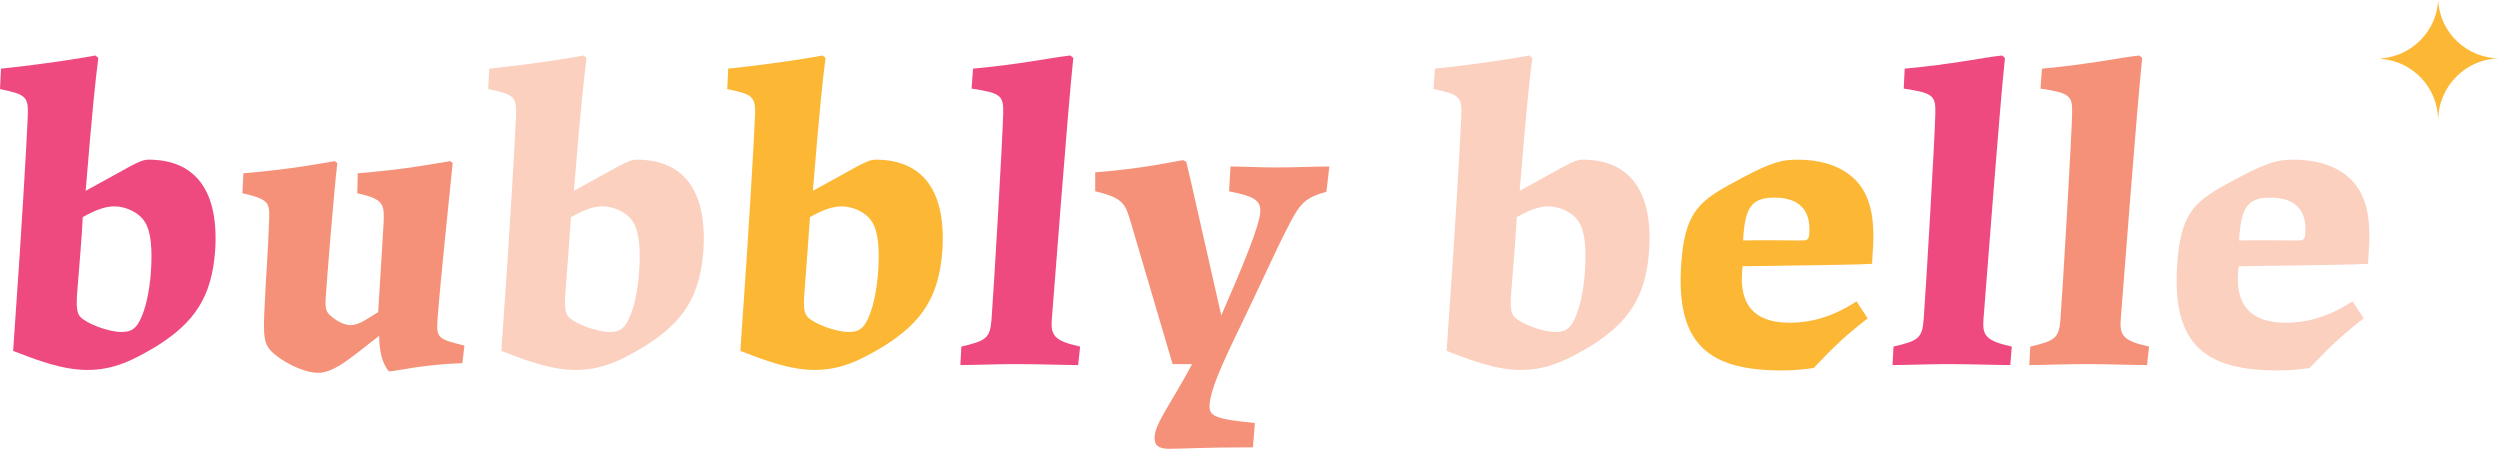 <?xml version="1.0" encoding="utf-8"?>
<!-- Generator: Adobe Illustrator 24.1.0, SVG Export Plug-In . SVG Version: 6.00 Build 0)  -->
<svg version="1.1" id="Layer_1" xmlns="http://www.w3.org/2000/svg" xmlns:xlink="http://www.w3.org/1999/xlink" x="0px" y="0px"
	 viewBox="0 0 513.6 92.4" style="enable-background:new 0 0 513.6 92.4;" xml:space="preserve">
<style type="text/css">
	.st0{fill:#EE4A7F;}
	.st1{fill:#F59179;}
	.st2{fill:#FBD0BF;}
	.st3{fill:#FCB835;}
</style>
<g>
	<g>
		<g>
			<path class="st0" d="M0.2,14.1c9.6-1,16.7-2.2,19.4-2.7l0.6,0.5c-0.6,4.7-1.2,10.2-2.6,27.3c8.9-4.8,11-6.4,12.9-6.4
				c9.9,0,14.5,6.7,13.7,18.7c-0.7,9.5-4.2,14.7-12,19.6c-4.7,2.8-8.7,4.9-14.2,4.9c-5.1,0-10.1-1.9-15.3-3.9l0.6-8.9
				c0-0.4,0.1-0.9,0.1-1.4c0.8-11.1,2.1-32.6,2.3-37.8c0.2-4.2-0.4-4.6-5.7-5.7L0.2,14.1z M15.9,59.6c-0.3,3.5-0.1,4.7,0.6,5.5
				c1.2,1.3,5.6,3.1,8.5,3.1c2.1,0,3-0.8,3.9-2.7c1-2.1,1.8-5.5,2.1-9.6c0.3-4.5,0.1-8.3-1.3-10.4c-1.3-2-4-3.1-6.2-3.1
				c-1.9,0-3.8,0.7-6.5,2.2C16.9,47.7,16.2,55.7,15.9,59.6z"/>
			<path class="st1" d="M95,74.6c-8.3,0.3-13.2,1.6-15.1,1.7c-1.5-1.7-2-4.6-2-7.3c-5.3,4-9,7.6-12.6,7.6c-2.1,0-6.1-1.4-9.2-4.1
				c-1.9-1.7-2.1-3.2-1.7-10.3c0.1-3.2,0.7-10.8,0.9-17.3c0.1-3.2-0.1-4-5.5-5.2l0.2-4.1c9.8-0.8,16.3-2.1,18.8-2.5l0.5,0.4
				c-0.8,7-2.2,24.6-2.4,27.9c-0.1,2.1,0.1,2.8,1.3,3.7c1.3,1.1,2.8,1.7,3.8,1.7c1.7,0,3.3-1.2,5.7-2.7l1.1-18.2c0.2-4,0-5-5.4-6.2
				l0.1-4.1c9.8-0.8,15.3-1.9,19-2.5l0.5,0.4c-0.8,7.9-2.6,25.1-3.1,31.9c-0.3,4.1,0,4.2,5.5,5.6L95,74.6z"/>
			<path class="st2" d="M100.5,14.1c9.6-1,16.7-2.2,19.4-2.7l0.6,0.5c-0.6,4.7-1.2,10.2-2.6,27.3c8.9-4.8,11-6.4,12.9-6.4
				c9.9,0,14.5,6.7,13.7,18.7c-0.7,9.5-4.2,14.7-12,19.6c-4.7,2.8-8.7,4.9-14.2,4.9c-5.1,0-10.1-1.9-15.3-3.9l0.6-8.9
				c0-0.4,0.1-0.9,0.1-1.4c0.8-11.1,2.1-32.6,2.3-37.8c0.2-4.2-0.4-4.6-5.7-5.7L100.5,14.1z M116.2,59.6c-0.3,3.5-0.1,4.7,0.6,5.5
				c1.2,1.3,5.6,3.1,8.5,3.1c2.1,0,3-0.8,3.9-2.7c1-2.1,1.8-5.5,2.1-9.6c0.3-4.5,0.1-8.3-1.3-10.4c-1.3-2-4-3.1-6.2-3.1
				c-1.9,0-3.8,0.7-6.5,2.2C117.1,47.7,116.5,55.7,116.2,59.6z"/>
			<path class="st3" d="M149.6,14.1c9.6-1,16.7-2.2,19.4-2.7l0.6,0.5c-0.6,4.7-1.2,10.2-2.6,27.3c8.9-4.8,11-6.4,12.9-6.4
				c9.9,0,14.5,6.7,13.7,18.7c-0.7,9.5-4.2,14.7-12,19.6c-4.7,2.8-8.7,4.9-14.2,4.9c-5.1,0-10.1-1.9-15.3-3.9l0.6-8.9
				c0-0.4,0.1-0.9,0.1-1.4c0.8-11.1,2.1-32.6,2.3-37.8c0.2-4.2-0.4-4.6-5.7-5.7L149.6,14.1z M165.3,59.6c-0.3,3.5-0.1,4.7,0.6,5.5
				c1.2,1.3,5.6,3.1,8.5,3.1c2.1,0,3-0.8,3.9-2.7c1-2.1,1.8-5.5,2.1-9.6c0.3-4.5,0.1-8.3-1.3-10.4c-1.3-2-4-3.1-6.2-3.1
				c-1.9,0-3.8,0.7-6.5,2.2C166.2,47.7,165.6,55.7,165.3,59.6z"/>
			<path class="st0" d="M199.9,14.1c9.9-0.9,16.2-2.3,20-2.7l0.6,0.5c-1.1,10.2-3.9,47.5-4.4,53.5c-0.3,3.5,0.4,4.6,5.8,5.8
				l-0.4,3.8c-2.8,0-8.2-0.2-12.7-0.2c-4.1,0-8.7,0.2-11.5,0.2l0.2-3.8c5.1-1.2,5.9-1.7,6.2-5.6c0.5-6.7,2.3-37.4,2.4-42.4
				c0.1-3.7-0.7-4.1-6.5-5L199.9,14.1z"/>
			<path class="st1" d="M225,35.4c9.3-0.7,15.7-2.1,18-2.5l0.7,0.3c1.2,4.9,3.1,13.7,7.2,31.6c4.5-10.3,7.8-18.3,8-21.2
				c0.2-2.5-1.4-3.3-6.4-4.3l0.3-5.1c1.9,0,6.5,0.2,9.1,0.2c4.1,0,8.8-0.2,11.2-0.2l-0.6,5.2c-4.4,1.2-5.5,2.4-8,7.4
				c-2.3,4.4-5.4,11.4-9.9,20.7c-3.9,8-5.9,12.7-6.1,15.6c-0.2,2.4,1.1,3,9.3,3.8l-0.4,5c-10.6,0-14.2,0.3-17.2,0.3
				c-2.2,0-3.1-0.7-3-2.5c0.2-2.9,3.4-6.8,7.7-14.9h-4l-8.5-28.8c-1.2-4.1-1.5-5.3-7.4-6.7L225,35.4z"/>
			<path class="st2" d="M294.8,14.1c9.6-1,16.7-2.2,19.4-2.7l0.6,0.5c-0.6,4.7-1.2,10.2-2.6,27.3c8.9-4.8,11-6.4,12.9-6.4
				c9.9,0,14.5,6.7,13.7,18.7c-0.7,9.5-4.2,14.7-12,19.6C322,73.9,318,76,312.5,76c-5.1,0-10.1-1.9-15.3-3.9l0.6-8.9
				c0-0.4,0.1-0.9,0.1-1.4c0.8-11.1,2.1-32.6,2.3-37.8c0.2-4.2-0.4-4.6-5.7-5.7L294.8,14.1z M310.5,59.6c-0.3,3.5-0.1,4.7,0.6,5.5
				c1.2,1.3,5.6,3.1,8.5,3.1c2.1,0,3-0.8,3.9-2.7c1-2.1,1.8-5.5,2.1-9.6c0.3-4.5,0.1-8.3-1.3-10.4c-1.3-2-4-3.1-6.2-3.1
				c-1.9,0-3.8,0.7-6.5,2.2C311.5,47.7,310.8,55.7,310.5,59.6z"/>
			<path class="st3" d="M383.7,65.4c-5.7,4.4-7.8,6.8-11.1,10.2c-1.4,0.2-3.5,0.5-6.6,0.5c-14.9,0-21.8-5.3-20.6-22
				c0.7-9.9,3.3-12.5,9.8-16.1c7.8-4.3,10.3-5.2,14-5.2c4.4,0,8.1,1,10.9,3.2c4.3,3.4,5.2,8.9,4.6,16.3c0,0.6-0.1,1.2-0.1,1.9
				c-3.3,0.2-7.1,0.2-26.6,0.5l-0.1,1.2c-0.5,6.5,2.3,10.4,9.8,10.4c4.1,0,8.7-1.1,13.7-4.4L383.7,65.4z M369.7,49.4
				c1.6,0,1.9,0,2-1.5c0.3-4.5-1.8-7.3-7.2-7.3c-2.5,0-3.8,0.6-4.7,1.7c-1,1.2-1.5,3.4-1.7,7.1C361.9,49.3,367.9,49.4,369.7,49.4z"
				/>
			<path class="st0" d="M391.3,14.1c9.9-0.9,16.2-2.3,20-2.7l0.6,0.5c-1.1,10.2-3.9,47.5-4.4,53.5c-0.3,3.5,0.4,4.6,5.8,5.8L413,75
				c-2.8,0-8.2-0.2-12.7-0.2c-4.1,0-8.7,0.2-11.5,0.2l0.2-3.8c5.1-1.2,5.9-1.7,6.2-5.6c0.5-6.7,2.3-37.4,2.4-42.4
				c0.1-3.7-0.7-4.1-6.5-5L391.3,14.1z"/>
			<path class="st1" d="M419.5,14.1c9.9-0.9,16.2-2.3,20-2.7l0.6,0.5c-1.1,10.2-3.9,47.5-4.4,53.5c-0.3,3.5,0.4,4.6,5.8,5.8
				l-0.4,3.8c-2.8,0-8.2-0.2-12.7-0.2c-4.1,0-8.7,0.2-11.5,0.2l0.2-3.8c5.1-1.2,5.9-1.7,6.2-5.6c0.5-6.7,2.3-37.4,2.4-42.4
				c0.1-3.7-0.7-4.1-6.5-5L419.5,14.1z"/>
			<path class="st2" d="M485.6,65.4c-5.7,4.4-7.8,6.8-11.1,10.2c-1.4,0.2-3.5,0.5-6.6,0.5c-14.9,0-21.8-5.3-20.6-22
				c0.7-9.9,3.3-12.5,9.8-16.1c7.8-4.3,10.3-5.2,14-5.2c4.4,0,8.1,1,10.9,3.2c4.3,3.4,5.2,8.9,4.6,16.3c0,0.6-0.1,1.2-0.1,1.9
				c-3.3,0.2-7.1,0.2-26.6,0.5l-0.1,1.2c-0.5,6.5,2.3,10.4,9.8,10.4c4.1,0,8.7-1.1,13.7-4.4L485.6,65.4z M471.6,49.4
				c1.6,0,1.9,0,2-1.5c0.3-4.5-1.8-7.3-7.2-7.3c-2.5,0-3.8,0.6-4.7,1.7c-1,1.2-1.5,3.4-1.7,7.1C463.8,49.3,469.8,49.4,471.6,49.4z"
				/>
		</g>
	</g>
	<g>
		<path class="st3" d="M513.6,12c-6.8,0-12.4-5.3-12.7-12c0,0,0,0,0,0c-0.3,6.4-5.4,11.5-11.7,12c0,0,0,0.1,0,0.1
			c6.5,0.5,11.6,5.9,11.7,12.5c0,0,0,0,0,0C501,17.6,506.7,12,513.6,12z"/>
	</g>
</g>
</svg>

